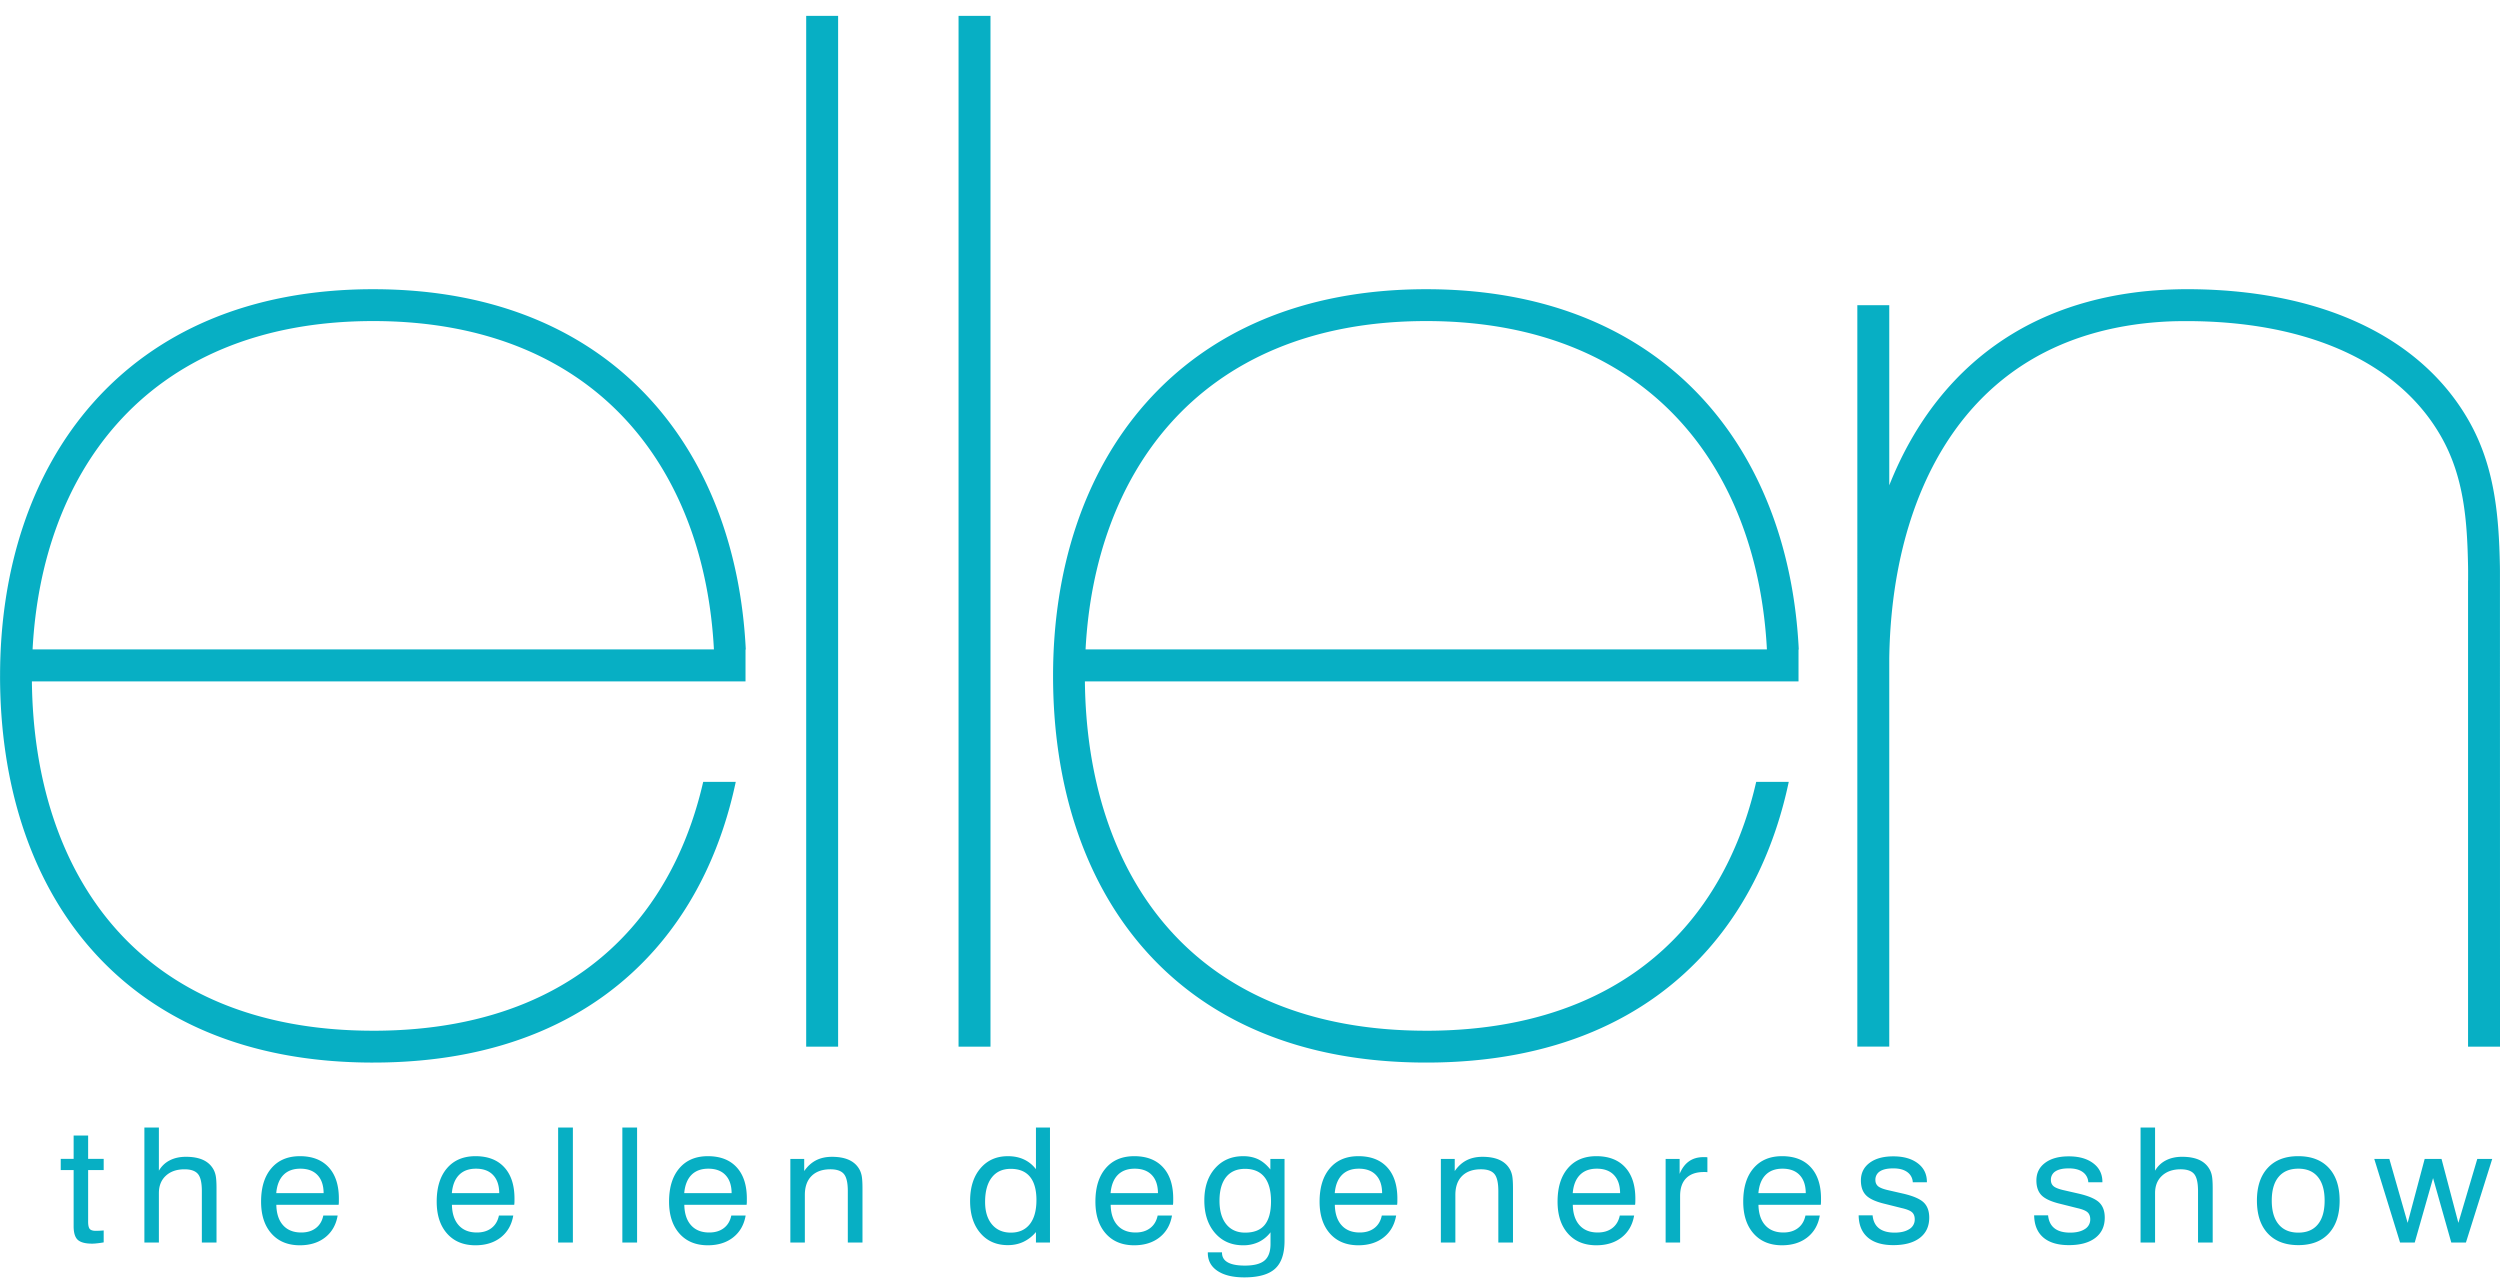 <svg xmlns="http://www.w3.org/2000/svg" width="150" height="77" fill="none" viewBox="0 0 150 77"><path fill="#07AFC4" d="M85.575 17.35h.002v.003c7.49.001 13.09 2.615 16.826 6.839 3.409 3.854 5.24 9.034 5.523 14.776h-.015v1.914H65.094c.059 5.785 1.667 11 4.966 14.771 3.344 3.825 8.463 6.19 15.512 6.19v-.003h.006v.004c7.048-.001 12.166-2.367 15.51-6.19 2.102-2.402 3.517-5.392 4.283-8.74h1.954c-.809 3.822-2.393 7.248-4.8 10-3.695 4.225-9.294 6.84-16.947 6.84v.004h-.006v-.004c-7.654 0-13.253-2.616-16.95-6.843-3.678-4.206-5.438-9.987-5.438-16.353h-.004v-.006h.004c0-6.37 1.841-12.155 5.563-16.361 3.736-4.224 9.334-6.837 16.824-6.838v-.004h.004Zm20.44 21.614c-.278-5.277-1.949-10.01-5.042-13.506-3.384-3.826-8.503-6.194-15.396-6.194v.003h-.006v-.003c-6.893 0-12.01 2.368-15.395 6.193-3.093 3.497-4.764 8.23-5.042 13.507h40.881ZM22.395 17.35h.002v.003c7.49.001 13.09 2.615 16.827 6.839 3.409 3.855 5.24 9.034 5.523 14.776h-.016v1.914H1.914c.06 5.785 1.668 11 4.966 14.771 3.344 3.825 8.464 6.19 15.512 6.19v-.003h.006v.004c7.049-.001 12.167-2.367 15.51-6.19 2.102-2.402 3.517-5.392 4.283-8.74h1.954c-.809 3.822-2.393 7.248-4.799 10-3.696 4.225-9.294 6.84-16.948 6.84v.004h-.006v-.003c-7.654-.001-13.253-2.617-16.949-6.843C1.764 52.705.005 46.925.003 40.558H0v-.006h.004c0-6.37 1.842-12.154 5.563-16.36 3.736-4.225 9.334-6.838 16.825-6.839v-.003h.003Zm20.44 21.614c-.277-5.277-1.948-10.01-5.041-13.506-3.384-3.826-8.503-6.194-15.397-6.194v.004h-.005v-.004c-6.893 0-12.011 2.368-15.395 6.193-3.094 3.497-4.765 8.23-5.042 13.507h40.88ZM50.287.954V62.8h-1.916V.954h1.916ZM150 62.8h-1.917V34.822h.004v-.569l-.003-.242c-.051-2.758-.236-5.402-1.629-7.837-2.595-4.536-8.157-6.907-15.261-6.907-.374 0-.693.005-.955.015-2.994.119-5.962.833-8.537 2.406-5.688 3.476-8.245 10.34-8.346 17.832v23.278h-1.916V18.31h1.916v10.81c1.496-3.774 3.906-6.957 7.35-9.063 2.846-1.74 6.146-2.552 9.458-2.683.389-.015.733-.023 1.03-.023 7.801 0 13.965 2.702 16.923 7.874 1.558 2.724 1.819 5.669 1.877 8.758l.003.265v.004c0 10.016.003 18.526.003 28.548ZM59.429.954V62.8h-1.916V.954h1.916ZM5.287 73.287c0 .226.033.377.1.452.066.075.188.111.364.111a5.95 5.95 0 0 0 .47-.023v.716a6.001 6.001 0 0 1-.39.056c-.114.013-.216.02-.307.02-.408 0-.695-.078-.86-.23-.164-.153-.246-.425-.246-.815v-3.37h-.774v-.67h.774v-1.4h.87v1.4h.933v.67h-.933v3.083Zm6.824 1.265v-3.088c0-.495-.077-.838-.234-1.024-.157-.188-.426-.282-.806-.282-.47 0-.845.13-1.122.388-.278.256-.416.603-.416 1.042v2.964h-.87v-6.9h.87v2.59c.159-.272.376-.48.653-.621.277-.142.601-.213.973-.213.39 0 .718.057.985.17.268.115.474.286.62.515.08.121.138.264.174.428.035.163.053.424.053.78v3.251h-.88Zm4.464-2.964h2.842c-.003-.469-.125-.83-.368-1.085-.24-.254-.584-.382-1.028-.382-.43 0-.768.125-1.014.375s-.391.613-.432 1.092Zm2.824 1.343h.86c-.094.553-.341.99-.744 1.309-.403.317-.911.477-1.524.477-.718 0-1.286-.233-1.702-.702-.416-.469-.624-1.108-.624-1.917 0-.856.206-1.524.62-2.005.412-.482.982-.722 1.706-.722.744 0 1.32.222 1.729.666.407.443.612 1.07.612 1.879l-.001.228c-.002.05-.007.1-.014.145H16.58c.01.528.145.938.406 1.227.26.29.624.434 1.087.434.356 0 .648-.088.879-.266.231-.176.38-.427.447-.753Zm7.712-1.343h2.843c-.003-.469-.126-.83-.368-1.085-.24-.254-.584-.382-1.028-.382-.43 0-.768.125-1.014.375s-.391.613-.433 1.092Zm2.825 1.343h.86c-.094.553-.342.99-.744 1.309-.403.317-.912.477-1.524.477-.718 0-1.286-.233-1.702-.702-.416-.469-.624-1.108-.624-1.917 0-.856.206-1.524.619-2.005.413-.482.982-.722 1.707-.722.744 0 1.32.222 1.728.666.408.443.613 1.07.613 1.879 0 .102 0 .179-.002.228-.002.05-.007.1-.013.145h-3.738c.01.528.146.938.407 1.227.26.29.623.434 1.088.434.354 0 .647-.088.878-.266.23-.176.38-.427.447-.753Zm3.552 1.621v-6.9h.885v6.9h-.885Zm3.853 0v-6.9h.884v6.9h-.884Zm3.713-2.964h2.843c-.003-.469-.126-.83-.369-1.085-.24-.254-.584-.382-1.028-.382-.43 0-.767.125-1.014.375-.245.25-.39.613-.432 1.092Zm2.825 1.343h.86c-.095.553-.342.99-.745 1.309-.403.317-.911.477-1.524.477-.718 0-1.285-.233-1.702-.702-.415-.469-.624-1.108-.624-1.917 0-.856.207-1.524.62-2.005.412-.482.982-.722 1.706-.722.745 0 1.321.222 1.729.666.408.443.612 1.07.612 1.879l-.001.228c-.002.05-.007.1-.013.145h-3.738c.01.528.145.938.406 1.227.26.29.624.434 1.088.434.355 0 .647-.088.879-.266.23-.176.379-.427.447-.753Zm6.99 1.621v-3.088c0-.492-.077-.835-.234-1.022-.157-.19-.426-.284-.806-.284-.487 0-.865.133-1.134.4-.269.267-.404.646-.404 1.137v2.857h-.87v-5.017h.831v.73c.2-.29.437-.505.71-.646.274-.14.593-.21.955-.21.39 0 .717.056.985.17.267.114.474.285.62.514.08.121.138.264.174.428.035.163.053.424.053.78v3.251h-.88Zm11.318-2.542c0-.622-.13-1.09-.39-1.406-.259-.315-.643-.473-1.152-.473-.49 0-.87.173-1.137.518-.268.344-.402.835-.402 1.468 0 .571.138 1.02.413 1.348.276.328.654.493 1.134.493.487 0 .865-.168 1.133-.505.267-.338.4-.82.4-1.443Zm.812-4.358v6.9h-.842v-.63a2.208 2.208 0 0 1-.754.589c-.279.131-.59.197-.928.197-.69 0-1.24-.24-1.65-.72-.412-.48-.619-1.121-.619-1.927 0-.822.207-1.476.62-1.96.412-.486.962-.73 1.649-.73.361 0 .682.066.959.196.279.129.52.322.723.584v-2.499h.842Zm3.636 3.936h2.843c-.003-.469-.125-.83-.368-1.085-.241-.254-.585-.382-1.028-.382-.43 0-.768.125-1.015.375-.245.25-.39.613-.432 1.092Zm2.825 1.343h.86c-.094.553-.342.99-.745 1.309-.403.317-.911.477-1.523.477-.719 0-1.287-.233-1.703-.702-.416-.469-.624-1.108-.624-1.917 0-.856.207-1.524.62-2.005.412-.482.982-.722 1.707-.722.744 0 1.32.222 1.728.666.408.443.613 1.07.613 1.879 0 .102 0 .179-.002.228a1.51 1.51 0 0 1-.013.145H66.64c.01.528.145.938.406 1.227.261.29.625.434 1.088.434.355 0 .647-.088.878-.266.231-.176.38-.427.448-.753Zm5.239-2.8c-.49 0-.868.165-1.133.495-.264.332-.396.805-.396 1.42 0 .604.135 1.072.406 1.408.271.336.65.504 1.133.504.528 0 .92-.153 1.172-.463.252-.307.38-.779.38-1.417 0-.642-.132-1.127-.395-1.454-.262-.328-.652-.493-1.167-.493Zm1.532 3.807a1.97 1.97 0 0 1-.713.584 2.14 2.14 0 0 1-.931.195c-.7 0-1.261-.246-1.687-.737-.426-.492-.64-1.143-.64-1.953 0-.799.214-1.442.641-1.926.428-.486.992-.73 1.695-.73.342 0 .642.065.903.19.26.127.5.328.723.607v-.633h.85v4.91c0 .775-.189 1.334-.57 1.68-.38.345-.994.518-1.843.518-.687 0-1.223-.13-1.61-.389-.388-.26-.58-.619-.58-1.078v-.036h.851v.02c0 .258.114.452.342.58.226.13.57.196 1.026.196.549 0 .943-.102 1.183-.305.24-.204.36-.538.36-1.003v-.69Zm3.854-2.35h2.842c-.002-.469-.125-.83-.368-1.085-.24-.254-.584-.382-1.028-.382-.429 0-.768.125-1.013.375-.246.25-.392.613-.433 1.092Zm2.824 1.343h.86c-.094.553-.341.99-.744 1.309-.403.317-.912.477-1.524.477-.718 0-1.286-.233-1.702-.702-.416-.469-.624-1.108-.624-1.917 0-.856.207-1.524.62-2.005.412-.482.981-.722 1.706-.722.744 0 1.321.222 1.729.666.408.443.612 1.07.612 1.879 0 .102 0 .179-.002.228a1.34 1.34 0 0 1-.013.145H80.09c.01.528.145.938.406 1.227.26.29.624.434 1.088.434.355 0 .647-.088.879-.266.23-.176.379-.427.446-.753Zm6.991 1.621v-3.088c0-.492-.077-.835-.234-1.022-.157-.19-.426-.284-.806-.284-.487 0-.865.133-1.134.4-.27.267-.404.646-.404 1.137v2.857h-.87v-5.017h.832v.73c.199-.29.436-.505.709-.646.274-.14.592-.21.955-.21.39 0 .717.056.985.17.267.114.474.285.62.514.08.121.138.264.174.428.034.163.052.424.052.78v3.251H89.9Zm4.464-2.964h2.842c-.003-.469-.125-.83-.368-1.085-.241-.254-.585-.382-1.028-.382-.43 0-.768.125-1.014.375s-.392.613-.432 1.092Zm2.824 1.343h.86c-.094.553-.341.99-.744 1.309-.403.317-.912.477-1.524.477-.718 0-1.286-.233-1.702-.702-.416-.469-.624-1.108-.624-1.917 0-.856.206-1.524.62-2.005.412-.482.981-.722 1.706-.722.744 0 1.32.222 1.728.666.408.443.613 1.07.613 1.879 0 .102 0 .179-.003.228 0 .05-.005.1-.013.145h-3.737c.01.528.145.938.406 1.227.26.29.625.434 1.088.434.355 0 .648-.088.879-.266.23-.176.38-.427.447-.753Zm2.75 1.621v-5.017h.84v.9c.138-.338.327-.59.565-.757.238-.168.528-.25.873-.25h.14c.03.002.058.007.088.014v.89c-.023-.002-.048-.006-.078-.008-.029-.002-.073-.002-.13-.002-.466 0-.819.124-1.063.369-.244.244-.366.6-.366 1.069v2.792h-.869Zm5.566-2.964h2.842c-.003-.469-.125-.83-.368-1.085-.241-.254-.584-.382-1.028-.382-.43 0-.767.125-1.014.375-.246.25-.391.613-.432 1.092Zm2.824 1.343h.86c-.094.553-.341.99-.744 1.309-.403.317-.911.477-1.524.477-.718 0-1.286-.233-1.702-.702-.416-.469-.624-1.108-.624-1.917 0-.856.207-1.524.619-2.005.413-.482.982-.722 1.707-.722.744 0 1.321.222 1.728.666.408.443.613 1.07.613 1.879 0 .102 0 .179-.002.228-.001.05-.006.1-.013.145h-3.738c.01.528.145.938.406 1.227.261.29.625.434 1.089.434.354 0 .646-.088.878-.266.231-.176.38-.427.447-.753Zm3.191-.01h.837c.033.341.158.598.379.774.222.175.536.263.942.263.372 0 .668-.071.884-.213a.665.665 0 0 0 .323-.584c0-.183-.053-.326-.161-.424-.109-.099-.319-.184-.632-.255l-.973-.244c-.548-.128-.927-.297-1.142-.508-.215-.211-.322-.511-.322-.902 0-.443.174-.795.52-1.055.347-.261.821-.392 1.425-.392.616 0 1.104.14 1.469.418.365.277.546.65.546 1.119v.02h-.847a.787.787 0 0 0-.337-.618c-.204-.146-.481-.217-.833-.217s-.617.058-.801.177a.586.586 0 0 0-.272.522c0 .16.058.289.171.38.115.092.329.172.641.24l.842.193c.599.138 1.012.314 1.239.528.225.214.337.52.337.916 0 .522-.189.926-.567 1.216-.38.289-.908.433-1.588.433-.665 0-1.176-.154-1.532-.46-.355-.306-.539-.747-.548-1.326Zm10.53 0h.837c.033.341.158.598.38.774.22.175.534.263.941.263.372 0 .668-.071.884-.213a.666.666 0 0 0 .324-.584c0-.183-.055-.326-.162-.424-.109-.099-.318-.184-.633-.255l-.972-.244c-.547-.128-.927-.297-1.142-.508-.215-.211-.322-.511-.322-.902 0-.443.173-.795.52-1.055.347-.261.821-.392 1.425-.392.616 0 1.105.14 1.469.418.366.277.546.65.546 1.119v.02h-.846a.793.793 0 0 0-.337-.618c-.205-.146-.482-.217-.833-.217-.353 0-.618.058-.801.177a.584.584 0 0 0-.273.522c0 .16.058.289.172.38.114.092.329.172.64.24l.843.193c.599.138 1.011.314 1.238.528.226.214.338.52.338.916 0 .522-.19.926-.568 1.216-.379.289-.907.433-1.588.433-.665 0-1.176-.154-1.532-.46-.355-.306-.538-.747-.548-1.326Zm9.833 1.631v-3.088c0-.495-.077-.838-.234-1.024-.157-.188-.426-.282-.806-.282-.47 0-.845.13-1.122.388-.277.256-.416.603-.416 1.042v2.964h-.87v-6.9h.87v2.59c.158-.272.376-.48.654-.621.277-.142.6-.213.971-.213.39 0 .719.057.987.17.267.115.473.286.618.515.081.121.14.264.175.428.035.163.053.424.053.78v3.251h-.88Zm4.424-2.515c0 .622.139 1.097.414 1.426.275.33.669.495 1.182.495.509 0 .9-.165 1.17-.495.271-.329.406-.804.406-1.426 0-.619-.135-1.092-.406-1.421-.27-.33-.661-.495-1.17-.495-.517 0-.911.165-1.185.493-.274.327-.411.8-.411 1.423Zm-.89 0c0-.84.216-1.496.651-1.964.434-.468 1.041-.702 1.825-.702.788 0 1.398.234 1.833.7.435.467.653 1.124.653 1.966 0 .843-.216 1.5-.65 1.969-.434.468-1.041.702-1.826.702-.787 0-1.398-.234-1.833-.7-.435-.467-.653-1.125-.653-1.971Zm8.589 2.515-1.549-5.017h.905l1.098 3.838 1.022-3.838h1.01l1.012 3.838 1.135-3.838h.896l-1.578 5.017h-.879l-1.093-3.865-1.1 3.865h-.879Z"/></svg>
